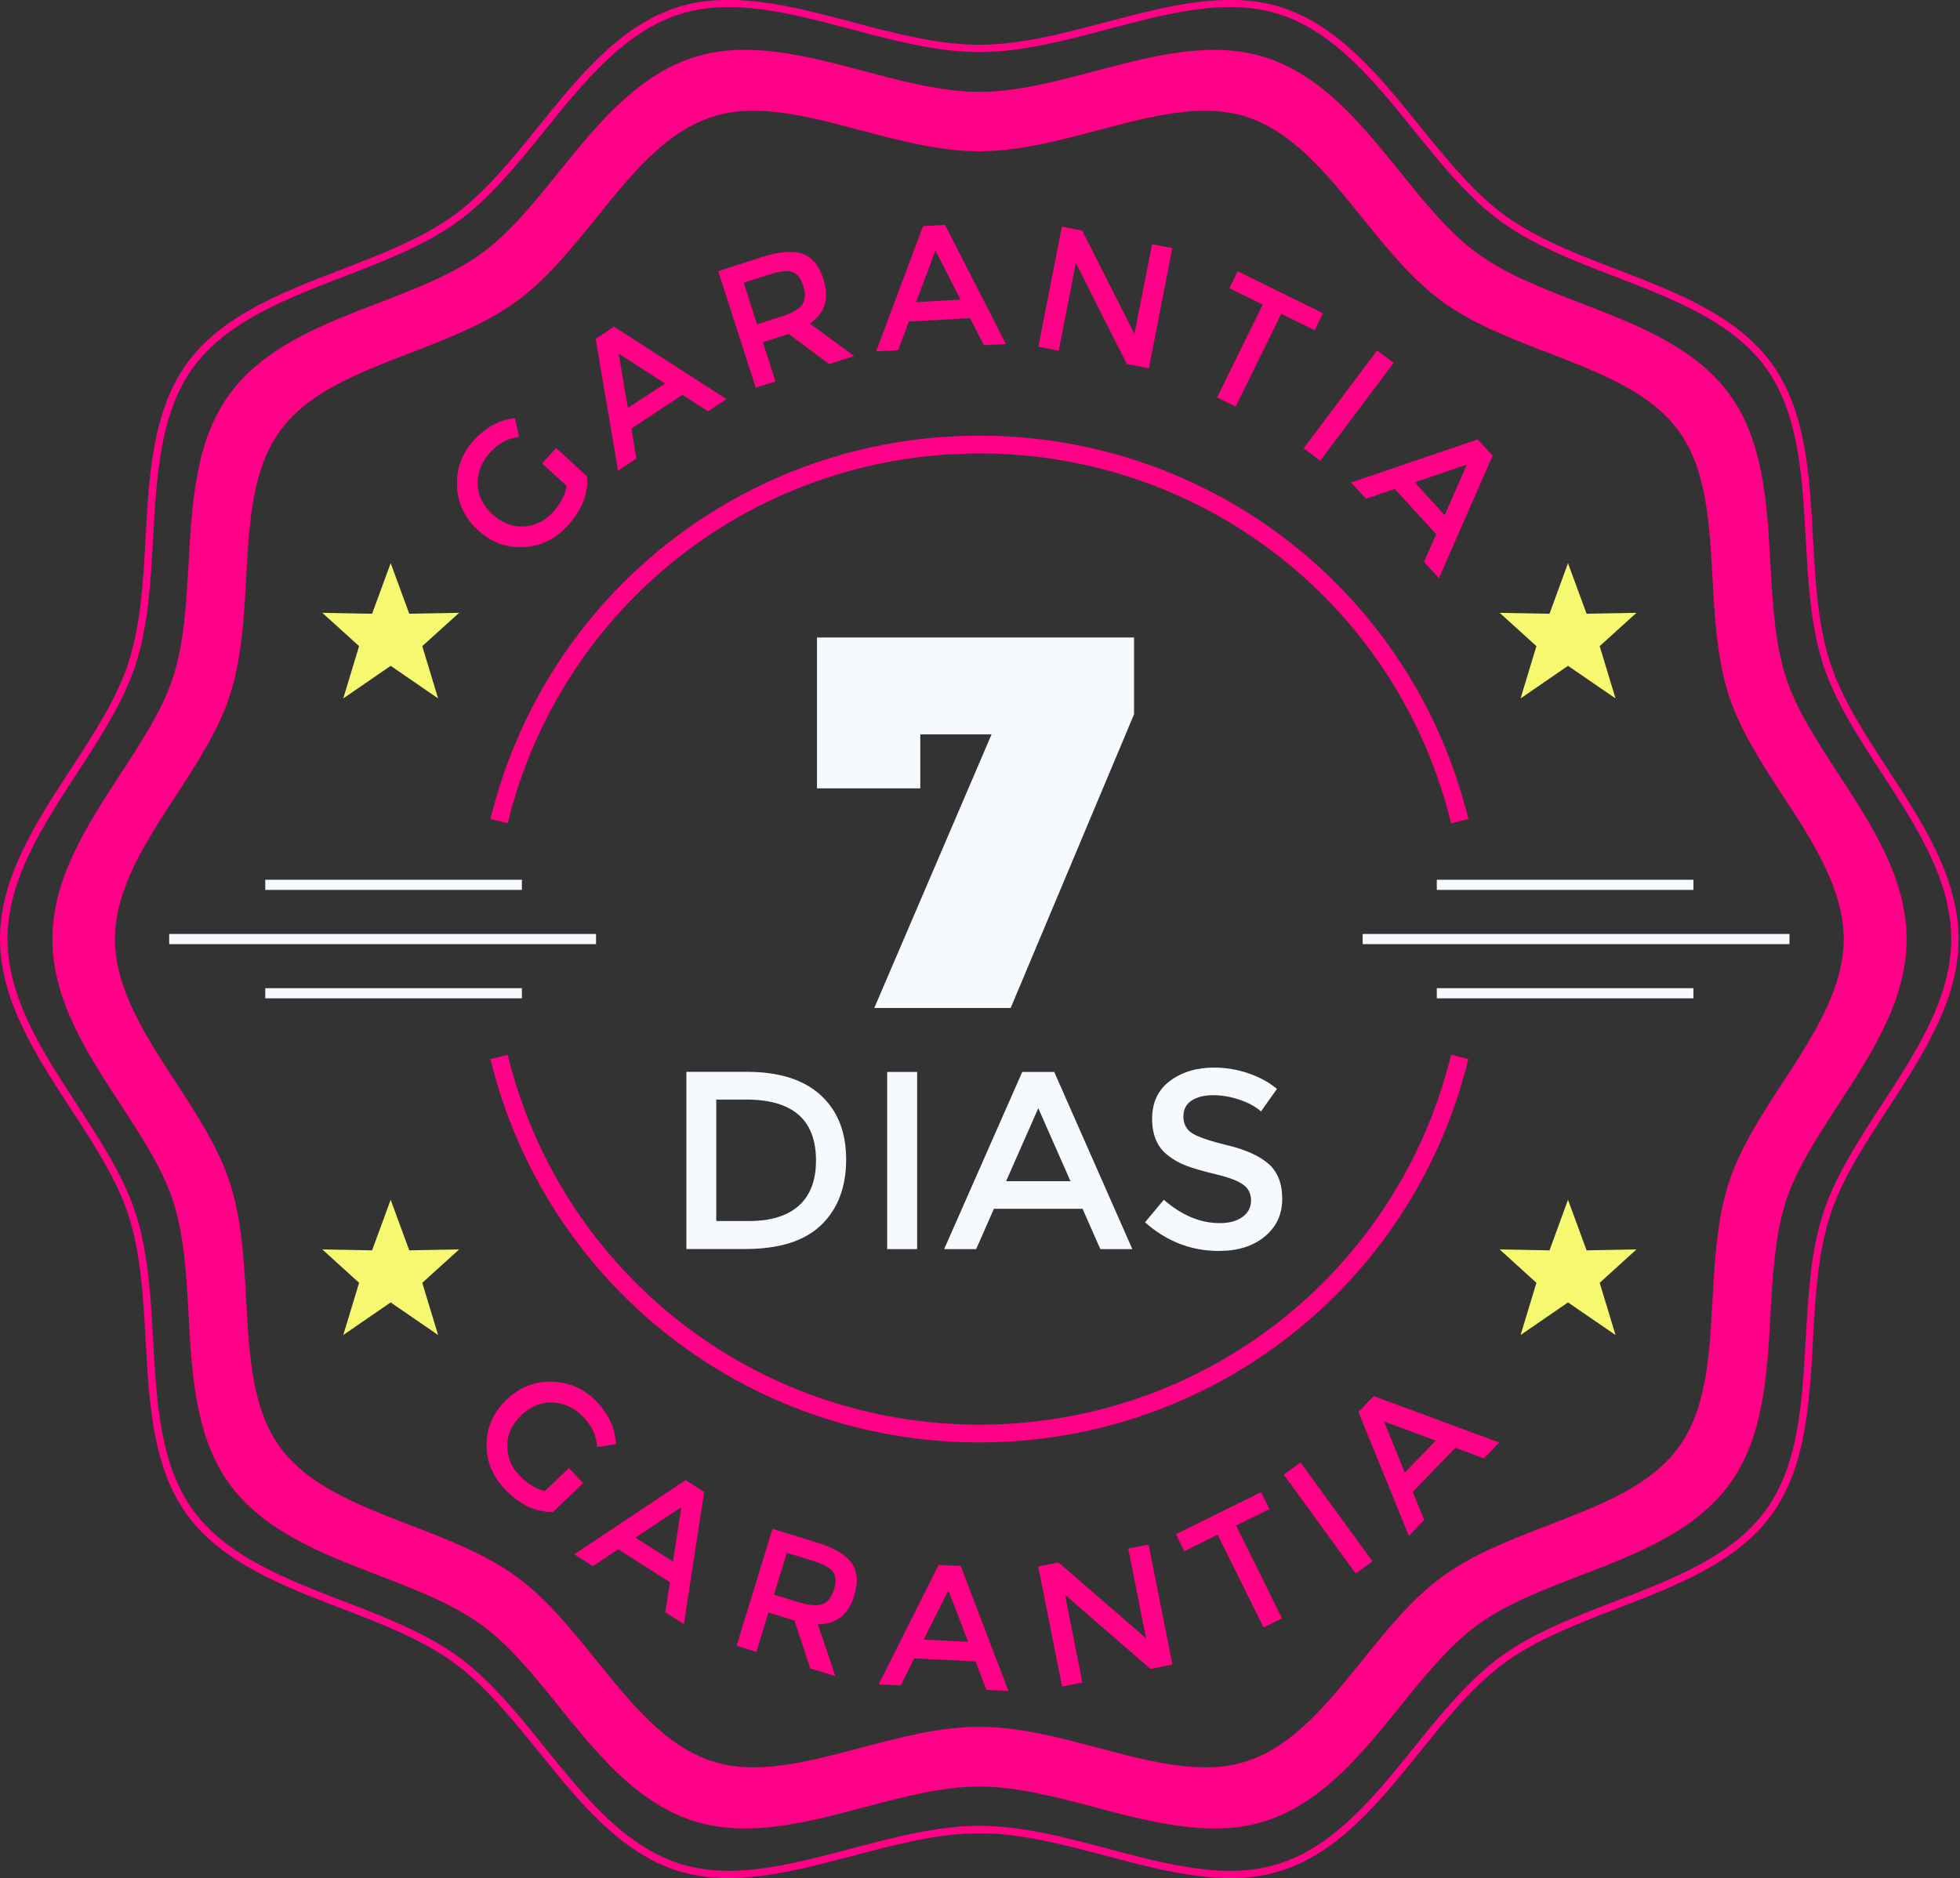 <svg xmlns="http://www.w3.org/2000/svg" width="193" height="185" viewBox="0 0 193 185" fill="none"><rect x="0" y="0" width="193" height="185" fill="#333333" stroke="none"/><g clip-path="url(#clip0_436_1212)"><path d="M71.74 184.98C69.99 184.98 68.27 184.76 66.63 184.23C61.02 182.41 56.97 177.4 53.07 172.57C50.46 169.34 47.76 166 44.67 163.75C41.53 161.46 37.48 159.9 33.56 158.4C27.79 156.18 21.83 153.88 18.41 149.18C15.03 144.54 14.68 138.19 14.34 132.04C14.11 127.82 13.87 123.46 12.65 119.71C11.5 116.16 9.29 112.77 6.95 109.18C3.53 103.94 0 98.51 0 92.48C0 86.45 3.53 81.02 6.95 75.78C9.29 72.19 11.5 68.81 12.65 65.25C13.87 61.5 14.11 57.14 14.34 52.92C14.68 46.78 15.03 40.43 18.41 35.78C21.83 31.08 27.79 28.79 33.56 26.57C37.48 25.06 41.52 23.5 44.67 21.22C47.76 18.97 50.46 15.63 53.07 12.4C56.98 7.56 61.02 2.56 66.63 0.74C71.98 -1 78.06 0.62 83.95 2.18C88.09 3.28 92.38 4.41 96.43 4.41C100.48 4.41 104.77 3.27 108.91 2.18C114.8 0.62 120.89 -0.99 126.23 0.74C131.85 2.56 135.89 7.57 139.79 12.4C142.4 15.63 145.1 18.97 148.19 21.22C151.33 23.51 155.38 25.07 159.3 26.57C165.07 28.79 171.03 31.09 174.45 35.79C177.83 40.43 178.18 46.79 178.52 52.93C178.75 57.15 178.99 61.51 180.21 65.26C181.36 68.81 183.57 72.2 185.91 75.79C189.33 81.03 192.86 86.46 192.86 92.49C192.86 98.52 189.33 103.95 185.91 109.19C183.57 112.78 181.36 116.16 180.21 119.72C178.99 123.47 178.75 127.83 178.52 132.05C178.18 138.19 177.83 144.54 174.45 149.19C171.03 153.89 165.07 156.18 159.3 158.4C155.38 159.91 151.33 161.47 148.19 163.75C145.1 166 142.4 169.34 139.8 172.57C135.89 177.41 131.85 182.41 126.24 184.23C120.89 185.97 114.8 184.35 108.92 182.79C104.78 181.69 100.49 180.56 96.44 180.56C92.39 180.56 88.1 181.7 83.96 182.79C79.88 183.87 75.7 184.98 71.74 184.98ZM96.44 179.83C100.59 179.83 104.92 180.98 109.11 182.09C115.16 183.69 120.88 185.21 126.02 183.54C131.43 181.78 135.4 176.87 139.24 172.11C141.88 168.84 144.61 165.47 147.77 163.16C150.99 160.81 155.09 159.24 159.05 157.71C164.72 155.53 170.58 153.27 173.87 148.75C177.12 144.28 177.47 138.04 177.8 132C178.04 127.74 178.28 123.33 179.53 119.48C180.71 115.84 183.05 112.25 185.31 108.78C188.67 103.63 192.14 98.3 192.14 92.48C192.14 86.66 188.67 81.34 185.31 76.18C183.05 72.71 180.71 69.12 179.53 65.48C178.28 61.64 178.04 57.23 177.8 52.96C177.47 46.92 177.12 40.68 173.87 36.21C170.58 31.69 164.72 29.43 159.05 27.25C155.09 25.73 151 24.15 147.77 21.8C144.6 19.49 141.87 16.12 139.24 12.85C135.4 8.09 131.43 3.18 126.02 1.42C120.88 -0.25 115.16 1.27 109.11 2.87C104.92 3.98 100.59 5.13 96.44 5.13C92.29 5.13 87.96 3.98 83.77 2.87C77.72 1.27 72 -0.25 66.86 1.42C61.45 3.18 57.48 8.09 53.64 12.85C51 16.12 48.27 19.49 45.11 21.8C41.89 24.15 37.79 25.72 33.83 27.25C28.16 29.43 22.3 31.69 19.01 36.21C15.76 40.68 15.41 46.92 15.08 52.96C14.84 57.22 14.6 61.63 13.35 65.48C12.17 69.12 9.83 72.71 7.57 76.18C4.21 81.33 0.74 86.66 0.74 92.48C0.74 98.3 4.21 103.62 7.57 108.78C9.83 112.25 12.17 115.84 13.35 119.48C14.6 123.32 14.84 127.73 15.08 132C15.41 138.04 15.76 144.28 19.01 148.75C22.3 153.27 28.16 155.53 33.83 157.71C37.79 159.23 41.88 160.81 45.11 163.16C48.28 165.46 51.01 168.84 53.64 172.11C57.48 176.87 61.45 181.78 66.86 183.54C72 185.21 77.72 183.69 83.77 182.09C87.96 180.98 92.29 179.83 96.44 179.83Z" fill="#FF0087"></path><path d="M119.53 180.09C115.7 180.09 111.72 179.04 107.83 178.01C104.02 177 100.09 175.96 96.45 175.96C92.81 175.96 88.87 177 85.07 178.01C79.41 179.51 73.55 181.06 68.24 179.34C62.67 177.53 58.79 172.72 55.03 168.07C52.53 164.97 50.16 162.04 47.39 160.03C44.57 157.98 41.02 156.61 37.26 155.16C31.72 153.03 25.98 150.82 22.59 146.16C19.24 141.55 18.9 135.44 18.57 129.54C18.36 125.67 18.14 121.67 17.04 118.3C16.01 115.12 13.98 112.02 11.84 108.73C8.55 103.69 5.16 98.48 5.16 92.5C5.16 86.52 8.56 81.31 11.84 76.27C13.98 72.98 16.01 69.88 17.04 66.7C18.13 63.33 18.35 59.33 18.57 55.46C18.9 49.55 19.23 43.45 22.59 38.84C25.98 34.18 31.71 31.97 37.26 29.84C41.02 28.39 44.57 27.03 47.39 24.98C50.16 22.97 52.52 20.04 55.03 16.94C58.79 12.29 62.67 7.48 68.24 5.67C73.55 3.94 79.41 5.5 85.07 7C88.88 8.01 92.81 9.05 96.45 9.05C100.09 9.05 104.03 8.01 107.83 7C113.49 5.5 119.35 3.95 124.66 5.67C130.23 7.48 134.11 12.29 137.87 16.94C140.37 20.04 142.74 22.97 145.51 24.98C148.33 27.03 151.88 28.4 155.64 29.85C161.18 31.98 166.91 34.19 170.31 38.85C173.66 43.46 174 49.57 174.33 55.47C174.54 59.34 174.76 63.34 175.86 66.71C176.89 69.89 178.92 72.99 181.06 76.28C184.35 81.32 187.74 86.53 187.74 92.51C187.74 98.49 184.34 103.7 181.06 108.74C178.92 112.03 176.89 115.13 175.86 118.31C174.77 121.68 174.55 125.68 174.33 129.55C174 135.46 173.67 141.56 170.31 146.17C166.92 150.83 161.19 153.04 155.64 155.17C151.88 156.62 148.33 157.98 145.51 160.03C142.74 162.04 140.38 164.97 137.87 168.07C134.11 172.72 130.23 177.53 124.66 179.34C123 179.88 121.28 180.1 119.53 180.1V180.09ZM96.44 170.08C100.32 170.08 104.29 171.13 108.13 172.15C113.42 173.55 118.42 174.88 122.75 173.47C127.32 171.99 130.64 167.88 134.15 163.53C136.57 160.53 139.07 157.43 142.04 155.27C145.06 153.08 148.81 151.63 152.44 150.23C157.63 148.23 162.53 146.35 165.3 142.53C168.04 138.76 168.33 133.55 168.63 128.02C168.85 124.11 169.07 120.07 170.24 116.47C171.35 113.05 173.5 109.76 175.57 106.58C178.51 102.07 181.55 97.41 181.55 92.49C181.55 87.57 178.51 82.91 175.57 78.4C173.49 75.22 171.35 71.92 170.24 68.51C169.07 64.91 168.85 60.87 168.63 56.96C168.33 51.44 168.04 46.22 165.3 42.45C162.52 38.63 157.62 36.75 152.44 34.75C148.81 33.35 145.05 31.91 142.03 29.71C139.06 27.55 136.56 24.45 134.14 21.45C130.63 17.1 127.31 12.99 122.74 11.51C118.41 10.1 113.41 11.43 108.12 12.83C104.28 13.85 100.31 14.9 96.43 14.9C92.55 14.9 88.58 13.85 84.74 12.83C79.45 11.43 74.45 10.1 70.12 11.51C65.55 12.99 62.23 17.1 58.72 21.45C56.3 24.45 53.8 27.55 50.83 29.71C47.81 31.9 44.06 33.35 40.43 34.75C35.24 36.75 30.34 38.63 27.57 42.45C24.83 46.22 24.54 51.43 24.24 56.96C24.02 60.87 23.8 64.91 22.63 68.51C21.52 71.93 19.37 75.22 17.3 78.4C14.36 82.91 11.32 87.57 11.32 92.49C11.32 97.41 14.36 102.07 17.3 106.58C19.38 109.76 21.52 113.06 22.63 116.47C23.8 120.07 24.02 124.11 24.24 128.02C24.54 133.54 24.83 138.76 27.57 142.53C30.35 146.35 35.25 148.23 40.43 150.23C44.06 151.63 47.82 153.07 50.83 155.27C53.8 157.43 56.3 160.53 58.72 163.53C62.23 167.88 65.55 171.99 70.12 173.47C74.45 174.88 79.45 173.55 84.74 172.15C88.58 171.13 92.55 170.08 96.43 170.08H96.44Z" fill="#FF0087"></path><path d="M96.44 142.07C73.53 142.07 53.73 126.54 48.29 104.31L49.99 103.89C55.24 125.34 74.34 140.32 96.44 140.32C118.54 140.32 137.64 125.34 142.89 103.89L144.59 104.31C139.15 126.54 119.35 142.07 96.44 142.07Z" fill="#FF0087"></path><path d="M142.89 81.09C137.64 59.64 118.54 44.66 96.44 44.66C74.34 44.66 55.24 59.64 49.99 81.09L48.29 80.67C53.73 58.44 73.53 42.91 96.44 42.91C119.35 42.91 139.15 58.44 144.59 80.67L142.89 81.09Z" fill="#FF0087"></path><path d="M16.66 92.49H58.69" stroke="#F6F9FE" stroke-miterlimit="10"></path><path d="M26.12 87.15H51.39" stroke="#F6F9FE" stroke-miterlimit="10"></path><path d="M26.12 97.83H51.39" stroke="#F6F9FE" stroke-miterlimit="10"></path><path d="M176.21 92.49H134.18" stroke="#F6F9FE" stroke-miterlimit="10"></path><path d="M166.75 87.15H141.48" stroke="#F6F9FE" stroke-miterlimit="10"></path><path d="M166.75 97.83H141.48" stroke="#F6F9FE" stroke-miterlimit="10"></path><path d="M38.47 55.47L40.3 60.45L45.21 60.36L41.58 63.64L43.14 68.79L38.47 65.58L33.8 68.79L35.36 63.64L31.74 60.36L36.64 60.45L38.47 55.47Z" fill="#F6F870"></path><path d="M154.4 55.47L156.23 60.45L161.14 60.36L157.52 63.64L159.08 68.79L154.4 65.58L149.73 68.79L151.29 63.64L147.67 60.36L152.58 60.45L154.4 55.47Z" fill="#F6F870"></path><path d="M38.47 118.17L40.3 123.15L45.21 123.06L41.58 126.35L43.14 131.49L38.47 128.28L33.8 131.49L35.36 126.35L31.74 123.06L36.64 123.15L38.47 118.17Z" fill="#F6F870"></path><path d="M154.4 118.17L156.23 123.15L161.14 123.06L157.52 126.35L159.08 131.49L154.4 128.28L149.73 131.49L151.29 126.35L147.67 123.06L152.58 123.15L154.4 118.17Z" fill="#F6F870"></path><path d="M86.09 99.28L99.85 67.17L103.13 72.33H85.82L90.62 66.75V77.65H80.45V62.79H111.67V70.35L99.52 99.28H86.07H86.09Z" fill="#F6F9FE"></path><path d="M80.8 107.86C82.48 109.38 83.32 111.5 83.32 114.21C83.32 116.92 82.5 119.07 80.87 120.65C79.24 122.23 76.74 123.02 73.38 123.02H67.59V105.57H73.58C76.71 105.57 79.11 106.33 80.8 107.85V107.86ZM80.35 114.29C80.35 110.3 78.06 108.3 73.48 108.3H70.53V120.26H73.8C75.91 120.26 77.53 119.76 78.66 118.75C79.79 117.74 80.35 116.26 80.35 114.29Z" fill="#F6F9FE"></path><path d="M87.36 105.58H90.31V123.03H87.36V105.58Z" fill="#F6F9FE"></path><path d="M97.87 119.06L96.12 123.03H92.97L100.66 105.58H103.81L111.5 123.03H108.35L106.6 119.06H97.86H97.87ZM105.41 116.34L102.24 109.15L99.07 116.34H105.41Z" fill="#F6F9FE"></path><path d="M119.46 107.87C118.6 107.87 117.9 108.04 117.35 108.39C116.8 108.74 116.53 109.27 116.53 109.97C116.53 110.67 116.8 111.22 117.35 111.59C117.9 111.96 119.07 112.37 120.86 112.8C122.65 113.23 124 113.84 124.9 114.62C125.8 115.4 126.26 116.55 126.26 118.08C126.26 119.61 125.69 120.84 124.54 121.79C123.39 122.74 121.88 123.21 120.02 123.21C117.29 123.21 114.87 122.27 112.75 120.39L114.6 118.17C116.36 119.7 118.2 120.47 120.09 120.47C121.04 120.47 121.79 120.27 122.35 119.86C122.91 119.45 123.19 118.91 123.19 118.24C123.19 117.57 122.93 117.04 122.4 116.67C121.88 116.29 120.97 115.95 119.69 115.65C118.41 115.34 117.43 115.06 116.77 114.8C116.1 114.54 115.51 114.21 115 113.79C113.97 113.01 113.45 111.81 113.45 110.19C113.45 108.57 114.04 107.33 115.21 106.46C116.38 105.59 117.83 105.15 119.57 105.15C120.68 105.15 121.79 105.33 122.89 105.7C123.99 106.07 124.94 106.58 125.74 107.25L124.17 109.47C123.65 109 122.95 108.62 122.07 108.32C121.19 108.02 120.32 107.87 119.46 107.87Z" fill="#F6F9FE"></path><path d="M53.39 45.63L54.76 44.13L57.8 46.91C57.96 48.6 57.32 50.22 55.89 51.78C54.69 53.1 53.25 53.8 51.57 53.89C49.89 53.98 48.39 53.43 47.07 52.22C45.75 51.01 45.06 49.55 45 47.84C44.94 46.13 45.5 44.63 46.67 43.35C47.84 42.07 49.19 41.35 50.71 41.18L51.12 43.03C50.5 43.11 49.98 43.27 49.54 43.52C49.1 43.77 48.67 44.12 48.24 44.59C47.42 45.49 47.02 46.51 47.04 47.65C47.06 48.79 47.55 49.8 48.49 50.66C49.43 51.52 50.47 51.92 51.58 51.85C52.7 51.78 53.64 51.32 54.41 50.48C55.18 49.64 55.65 48.76 55.8 47.86L53.36 45.62L53.39 45.63Z" fill="#FF0087"></path><path d="M62.17 42.21L62.67 45.16L60.86 46.36L58.65 33.37L60.46 32.17L71.53 39.31L69.72 40.51L67.2 38.89L62.16 42.22L62.17 42.21ZM65.48 37.77L60.92 34.83L61.83 40.18L65.49 37.77H65.48Z" fill="#FF0087"></path><path d="M81.08 27.49C81.69 29.38 81.25 30.84 79.75 31.87L84.1 35.07L81.64 35.86L77.66 32.89L75.12 33.71L76.36 37.57L74.42 38.19L70.72 26.71L74.99 25.33C76.74 24.77 78.09 24.66 79.03 25C79.98 25.35 80.66 26.17 81.08 27.47V27.49ZM79.03 29.95C79.31 29.48 79.34 28.88 79.09 28.13C78.85 27.38 78.48 26.93 77.99 26.78C77.49 26.63 76.73 26.72 75.69 27.06L73.23 27.85L74.55 31.95L76.96 31.17C78.05 30.82 78.74 30.41 79.03 29.94V29.95Z" fill="#FF0087"></path><path d="M89.49 31.68L88.44 34.49L86.27 34.61L90.89 22.27L93.06 22.15L99.05 33.88L96.88 34L95.52 31.33L89.49 31.67V31.68ZM94.58 29.51L92.11 24.68L90.21 29.76L94.58 29.51Z" fill="#FF0087"></path><path d="M113.44 24.05L115.44 24.44L113.13 36.27L110.96 35.85L105.94 25.91L104.25 34.54L102.25 34.15L104.56 22.32L106.56 22.71L111.71 32.89L113.44 24.05Z" fill="#FF0087"></path><path d="M126.17 30.9L121.67 40.05L119.84 39.15L124.34 30L121.06 28.39L121.88 26.72L130.27 30.85L129.45 32.52L126.17 30.91V30.9Z" fill="#FF0087"></path><path d="M135.6 34.52L137.23 35.74L130 45.38L128.37 44.16L135.6 34.52Z" fill="#FF0087"></path><path d="M137.35 48.16L134.51 49.12L133.04 47.52L145.51 43.28L146.98 44.88L141.69 56.95L140.22 55.35L141.42 52.61L137.34 48.16H137.35ZM142.26 50.73L144.44 45.76L139.3 47.51L142.26 50.74V50.73Z" fill="#FF0087"></path><path d="M56.03 144.61L57.43 146.08L54.45 148.92C52.76 148.96 51.18 148.21 49.72 146.68C48.49 145.39 47.89 143.91 47.91 142.23C47.93 140.55 48.59 139.09 49.89 137.85C51.19 136.61 52.69 136.02 54.4 136.09C56.11 136.16 57.56 136.81 58.76 138.07C59.96 139.33 60.59 140.72 60.65 142.25L58.78 142.53C58.75 141.91 58.62 141.37 58.4 140.92C58.18 140.47 57.86 140.01 57.42 139.55C56.58 138.67 55.59 138.2 54.45 138.14C53.31 138.08 52.27 138.5 51.35 139.38C50.42 140.26 49.95 141.26 49.95 142.38C49.95 143.5 50.33 144.47 51.12 145.3C51.91 146.13 52.75 146.65 53.64 146.87L56.04 144.58L56.03 144.61Z" fill="#FF0087"></path><path d="M60.87 152.6L58.38 154.26L56.55 153.09L67.51 145.78L69.34 146.95L67.34 159.97L65.51 158.8L65.97 155.84L60.88 152.6H60.87ZM66.27 153.81L67.09 148.44L62.57 151.45L66.26 153.8L66.27 153.81Z" fill="#FF0087"></path><path d="M84.12 157.15C83.54 159.05 82.34 159.99 80.53 159.98L82.26 165.09L79.79 164.33L78.23 159.61L75.67 158.82L74.48 162.7L72.53 162.1L76.07 150.58L80.36 151.9C82.12 152.44 83.29 153.12 83.86 153.95C84.44 154.78 84.52 155.84 84.12 157.15ZM81.03 157.99C81.53 157.77 81.9 157.28 82.13 156.53C82.36 155.78 82.32 155.2 82 154.79C81.68 154.38 81 154.02 79.95 153.7L77.48 152.94L76.21 157.06L78.63 157.8C79.73 158.14 80.53 158.2 81.03 157.98V157.99Z" fill="#FF0087"></path><path d="M90.03 163.33L88.69 166.01L86.52 165.9L92.43 154.13L94.6 154.24L99.3 166.55L97.13 166.44L96.06 163.64L90.03 163.34V163.33ZM95.33 161.71L93.39 156.64L90.95 161.49L95.33 161.71Z" fill="#FF0087"></path><path d="M111.1 152.52L113.1 152.12L115.45 163.95L113.28 164.38L104.87 157.08L106.58 165.71L104.58 166.11L102.23 154.29L104.23 153.89L112.85 161.36L111.1 152.53V152.52Z" fill="#FF0087"></path><path d="M121.72 150.26L126.24 159.4L124.42 160.3L119.9 151.16L116.62 152.78L115.79 151.11L124.17 146.97L125 148.64L121.72 150.26Z" fill="#FF0087"></path><path d="M126.41 145.24L128.06 144.04L135.15 153.79L133.5 154.99L126.41 145.24Z" fill="#FF0087"></path><path d="M139.11 146.94L140.24 149.71L138.73 151.27L133.76 139.07L135.27 137.51L147.63 142.08L146.12 143.64L143.31 142.6L139.11 146.94ZM141.38 141.89L136.29 140.01L138.33 145.04L141.38 141.89Z" fill="#FF0087"></path></g><defs><clipPath id="clip0_436_1212"><rect width="192.88" height="184.98" fill="white"></rect></clipPath></defs></svg>